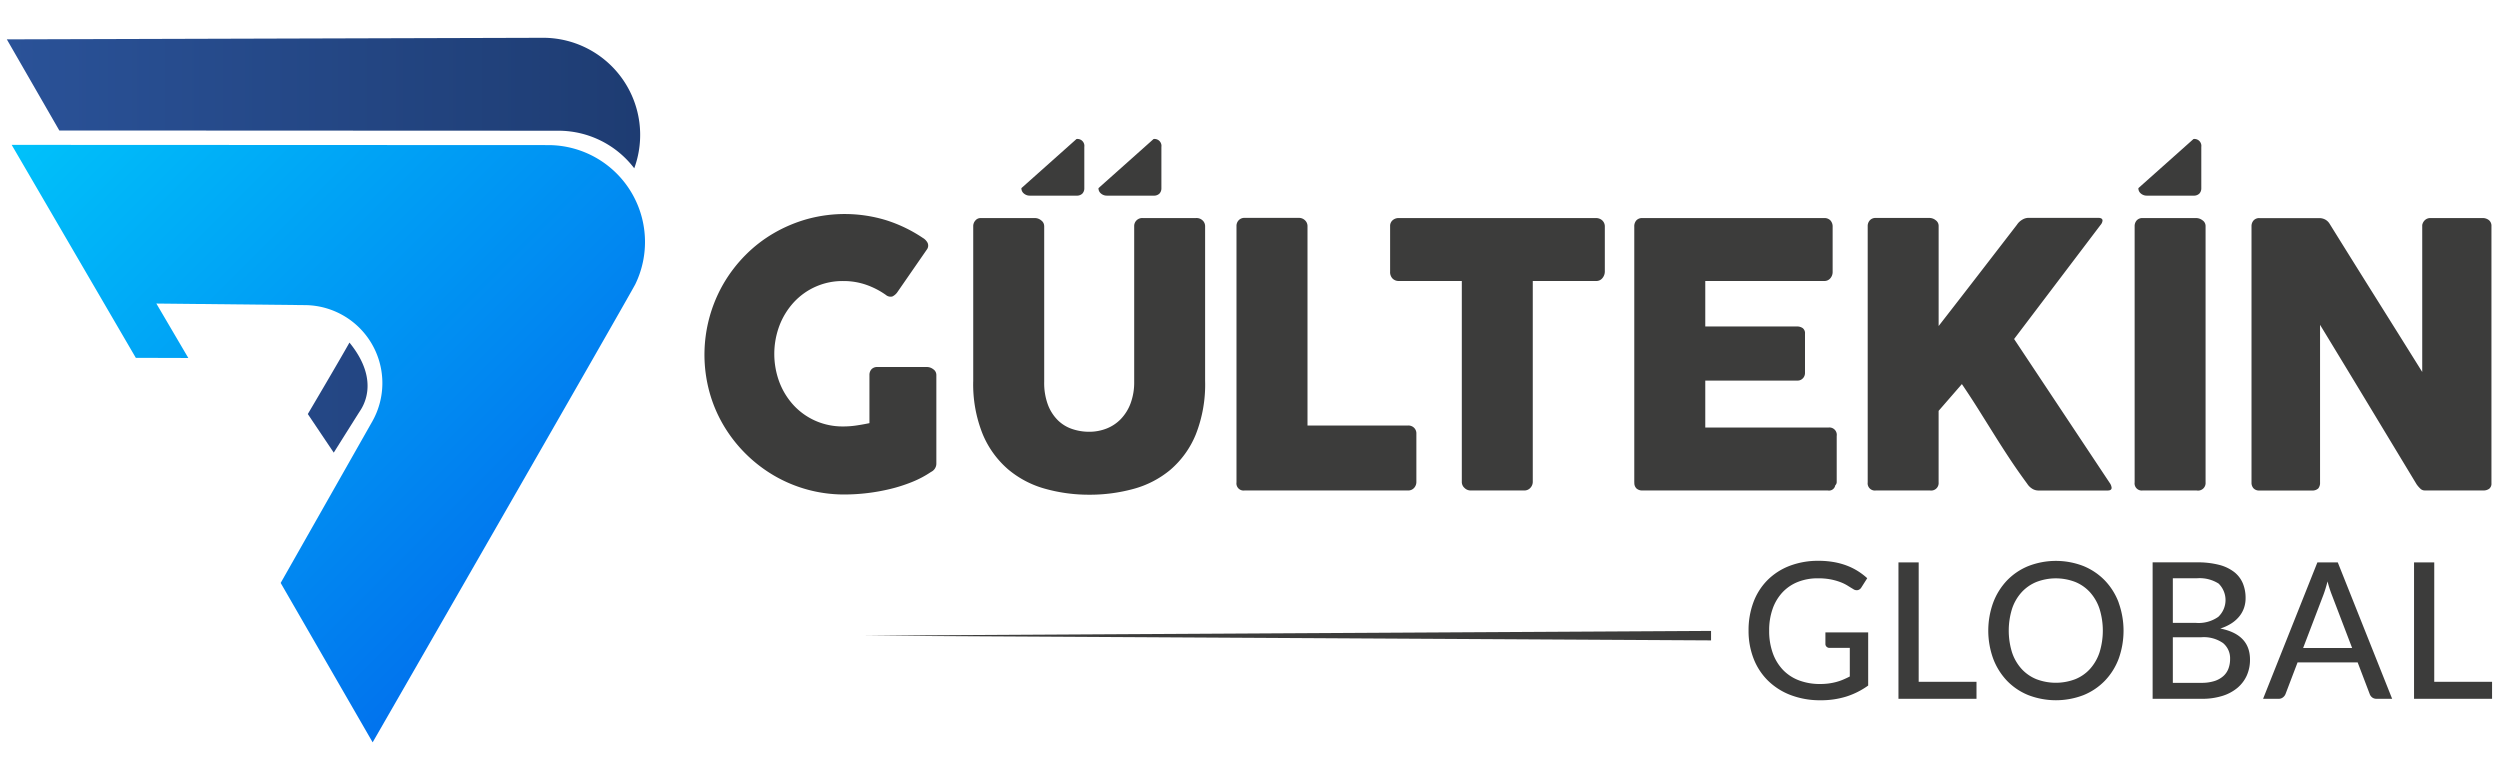 <svg xmlns="http://www.w3.org/2000/svg" xmlns:xlink="http://www.w3.org/1999/xlink" id="Yeni_logo" data-name="Yeni logo" width="200" height="61" viewBox="0 0 200 61"><defs><style> .cls-1 { fill: #3c3c3b; } .cls-1, .cls-2, .cls-3 { fill-rule: evenodd; } .cls-2 { fill: url(#linear-gradient); } .cls-3 { fill: url(#linear-gradient-2); } </style><linearGradient id="linear-gradient" x1="0.563" y1="19.625" x2="51.219" y2="19.625" gradientUnits="userSpaceOnUse"><stop offset="0" stop-color="#2a5298"></stop><stop offset="1" stop-color="#1e3c72"></stop></linearGradient><linearGradient id="linear-gradient-2" x1="50.156" y1="59.375" x2="2.375" y2="11.594" gradientUnits="userSpaceOnUse"><stop offset="0" stop-color="#015eea"></stop><stop offset="1" stop-color="#00c0fa"></stop></linearGradient></defs><path id="gultekin" class="cls-1" d="M71.387,23.719a1.037,1.037,0,0,0,.381-0.316l2.376-3.434a0.524,0.524,0,0,0,.059-0.55,1,1,0,0,0-.381-0.389,11.408,11.408,0,0,0-2.94-1.416,11.356,11.356,0,0,0-6.306-.088,11.492,11.492,0,0,0-2.676,1.13,10.94,10.94,0,0,0-2.266,1.754,11.369,11.369,0,0,0-1.752,2.282,11.357,11.357,0,0,0-1.129,8.658A10.961,10.961,0,0,0,57.88,34.02,11.363,11.363,0,0,0,61.9,38.033a11.088,11.088,0,0,0,5.661,1.526,15.425,15.425,0,0,0,1.811-.11,15.594,15.594,0,0,0,1.841-.33,12.5,12.5,0,0,0,1.745-.558,8.046,8.046,0,0,0,1.525-.807,0.737,0.737,0,0,0,.425-0.646v-7.1a0.548,0.548,0,0,0-.249-0.47,0.826,0.826,0,0,0-.469-0.176H70.2a0.61,0.61,0,0,0-.484.183,0.674,0.674,0,0,0-.161.462v3.845q-0.572.118-1.078,0.191a7.067,7.067,0,0,1-1.019.073,5.372,5.372,0,0,1-2.229-.455,5.291,5.291,0,0,1-1.738-1.24,5.744,5.744,0,0,1-1.137-1.842,6.444,6.444,0,0,1,0-4.527A5.816,5.816,0,0,1,63.49,24.2a5.291,5.291,0,0,1,3.967-1.717,5.539,5.539,0,0,1,1.818.293,6.354,6.354,0,0,1,1.6.822A0.578,0.578,0,0,0,71.387,23.719Zm12.147-5.627a0.56,0.56,0,0,0-.242-0.462,0.772,0.772,0,0,0-.461-0.184H78.443a0.525,0.525,0,0,0-.417.2,0.672,0.672,0,0,0-.168.448v12.37a10.69,10.69,0,0,0,.755,4.263,7.553,7.553,0,0,0,2.031,2.817A7.823,7.823,0,0,0,83.607,39.1a12.932,12.932,0,0,0,3.534.477,13.23,13.23,0,0,0,3.527-.462,7.774,7.774,0,0,0,2.955-1.526,7.409,7.409,0,0,0,2.031-2.81,10.877,10.877,0,0,0,.755-4.314V18.091a0.63,0.63,0,0,0-.191-0.448,0.7,0.7,0,0,0-.528-0.2H91.409a0.65,0.65,0,0,0-.491.191,0.634,0.634,0,0,0-.183.455V30.546a4.786,4.786,0,0,1-.287,1.718,3.642,3.642,0,0,1-.779,1.256,3.224,3.224,0,0,1-1.146.764,3.758,3.758,0,0,1-1.389.257,4.228,4.228,0,0,1-1.359-.22,3,3,0,0,1-1.146-.7,3.482,3.482,0,0,1-.793-1.234,4.994,4.994,0,0,1-.3-1.843V18.092Zm15.385,20.5a0.57,0.57,0,0,0,.645.646h13.1a0.622,0.622,0,0,0,.477-0.22,0.7,0.7,0,0,0,.169-0.455V34.7a0.627,0.627,0,0,0-.191-0.484,0.647,0.647,0,0,0-.455-0.176H104.6V18.076a0.636,0.636,0,0,0-.22-0.47,0.684,0.684,0,0,0-.455-0.176H99.579a0.626,0.626,0,0,0-.484.191,0.648,0.648,0,0,0-.176.455V38.591Zm12.29-16.859a0.736,0.736,0,0,0,.2.556,0.682,0.682,0,0,0,.491.19h5.045V38.546a0.637,0.637,0,0,0,.219.492,0.691,0.691,0,0,0,.468.2h4.3a0.634,0.634,0,0,0,.5-0.213,0.7,0.7,0,0,0,.19-0.477V22.479h5.06a0.614,0.614,0,0,0,.52-0.241,0.82,0.82,0,0,0,.184-0.5V18.089a0.658,0.658,0,0,0-.235-0.483,0.739,0.739,0,0,0-.469-0.161H111.9a0.714,0.714,0,0,0-.491.176,0.6,0.6,0,0,0-.2.468v3.643Zm19.54,16.873a0.6,0.6,0,0,0,.175.477,0.683,0.683,0,0,0,.468.154H146.22a0.506,0.506,0,0,0,.6-0.41,0.363,0.363,0,0,0,.117-0.263V34.876a0.589,0.589,0,0,0-.66-0.673h-9.855V30.447h7.347a0.581,0.581,0,0,0,.47-0.191,0.61,0.61,0,0,0,.161-0.4V26.69a0.506,0.506,0,0,0-.183-0.44,0.774,0.774,0,0,0-.462-0.132h-7.333V22.479h9.5a0.609,0.609,0,0,0,.513-0.227,0.76,0.76,0,0,0,.176-0.476V18.148a0.721,0.721,0,0,0-.176-0.512,0.644,0.644,0,0,0-.5-0.19h-14.55a0.611,0.611,0,0,0-.475.183,0.7,0.7,0,0,0-.168.492V38.606Zm18.667-.015a0.576,0.576,0,0,0,.658.646h4.315a0.6,0.6,0,0,0,.7-0.646V32.868l1.862-2.142q0.734,1.086,1.35,2.069l1.217,1.944q0.6,0.961,1.239,1.93t1.415,2.025a1.252,1.252,0,0,0,.4.4,0.939,0.939,0,0,0,.492.147h5.543c0.215,0,.323-0.073.323-0.22a0.813,0.813,0,0,0-.162-0.4l-7.64-11.5L168.04,18a0.613,0.613,0,0,0,.162-0.352c0-.147-0.118-0.22-0.352-0.22h-5.573a0.977,0.977,0,0,0-.506.154,1.265,1.265,0,0,0-.418.4q-1.584,2.055-3.124,4.05t-3.138,4.05v-8a0.553,0.553,0,0,0-.242-0.469,0.787,0.787,0,0,0-.46-0.176h-4.33a0.6,0.6,0,0,0-.475.191,0.665,0.665,0,0,0-.168.455v20.5Zm21.355,0a0.57,0.57,0,0,0,.645.646h4.311a0.605,0.605,0,0,0,.719-0.646v-20.5a0.548,0.548,0,0,0-.249-0.469,0.829,0.829,0,0,0-.47-0.176h-4.311a0.6,0.6,0,0,0-.484.191,0.679,0.679,0,0,0-.161.455v20.5Zm0.3-23.541a0.528,0.528,0,0,0,.206.437,0.705,0.705,0,0,0,.448.164h3.754a0.62,0.62,0,0,0,.469-0.164,0.608,0.608,0,0,0,.156-0.437v-3.3a0.554,0.554,0,0,0-.625-0.628m4.641,27.487a0.671,0.671,0,0,0,.154.448,0.6,0.6,0,0,0,.491.183h4.165a0.7,0.7,0,0,0,.528-0.161,0.7,0.7,0,0,0,.146-0.484V25.986q1.965,3.228,3.872,6.383l3.857,6.383a2.286,2.286,0,0,0,.308.352,0.489,0.489,0,0,0,.337.132h4.678a0.757,0.757,0,0,0,.484-0.139,0.516,0.516,0,0,0,.176-0.433V18.091a0.582,0.582,0,0,0-.2-0.477,0.783,0.783,0,0,0-.513-0.169h-4.18a0.621,0.621,0,0,0-.41.147,0.714,0.714,0,0,0-.235.411V29.757q-1.878-3.008-3.71-5.928t-3.7-5.928a0.936,0.936,0,0,0-.381-0.352,1.008,1.008,0,0,0-.426-0.1h-4.795a0.6,0.6,0,0,0-.484.191,0.679,0.679,0,0,0-.161.455V38.606ZM87.879,15.05a0.53,0.53,0,0,0,.206.437,0.705,0.705,0,0,0,.448.164h3.754a0.619,0.619,0,0,0,.469-0.164,0.606,0.606,0,0,0,.156-0.437v-3.3a0.554,0.554,0,0,0-.626-0.628M81.712,15.05a0.53,0.53,0,0,0,.206.437,0.705,0.705,0,0,0,.448.164H86.12a0.62,0.62,0,0,0,.469-0.164,0.606,0.606,0,0,0,.156-0.437v-3.3a0.554,0.554,0,0,0-.626-0.628M69.051,50.852l67.833-.379v0.758Zm76.982-.258v0.919a0.3,0.3,0,0,0,.095.228,0.339,0.339,0,0,0,.246.091h1.61v2.287q-0.266.137-.535,0.251a4.155,4.155,0,0,1-.558.19,4.91,4.91,0,0,1-.6.118,5.179,5.179,0,0,1-.68.042,4.7,4.7,0,0,1-1.689-.289,3.46,3.46,0,0,1-1.284-.84,3.774,3.774,0,0,1-.816-1.345,5.223,5.223,0,0,1-.289-1.8,5.131,5.131,0,0,1,.274-1.729,3.746,3.746,0,0,1,.782-1.319,3.4,3.4,0,0,1,1.23-.84,4.273,4.273,0,0,1,1.618-.293,5.189,5.189,0,0,1,1.04.091,4.78,4.78,0,0,1,.771.22,3.356,3.356,0,0,1,.57.281c0.159,0.1.305,0.19,0.436,0.266a0.478,0.478,0,0,0,.38.084,0.462,0.462,0,0,0,.281-0.22l0.463-.73a5.3,5.3,0,0,0-.755-0.574,5.061,5.061,0,0,0-.885-0.437,5.7,5.7,0,0,0-1.037-.281,6.964,6.964,0,0,0-1.211-.1,6.331,6.331,0,0,0-2.328.407,5.057,5.057,0,0,0-1.765,1.14,4.959,4.959,0,0,0-1.121,1.763,6.358,6.358,0,0,0-.391,2.268,6.075,6.075,0,0,0,.407,2.257,5,5,0,0,0,1.158,1.763,5.248,5.248,0,0,0,1.819,1.148,6.606,6.606,0,0,0,2.388.41,6.776,6.776,0,0,0,2.035-.293,6.186,6.186,0,0,0,1.762-.885V50.594h-3.417Zm7.462,3.952V44.993h-1.618V55.905h6.243v-1.36H153.5Zm16-6.338a5.167,5.167,0,0,0-1.105-1.767,5.028,5.028,0,0,0-1.709-1.155,6.092,6.092,0,0,0-4.416,0,4.98,4.98,0,0,0-1.709,1.155,5.259,5.259,0,0,0-1.1,1.767,6.585,6.585,0,0,0,0,4.487,5.266,5.266,0,0,0,1.1,1.763,4.935,4.935,0,0,0,1.709,1.151,6.146,6.146,0,0,0,4.416,0,4.982,4.982,0,0,0,1.709-1.151,5.173,5.173,0,0,0,1.105-1.763A6.633,6.633,0,0,0,169.49,48.207ZM167.96,52.2a3.735,3.735,0,0,1-.756,1.311,3.224,3.224,0,0,1-1.185.825,4.374,4.374,0,0,1-3.106,0,3.269,3.269,0,0,1-1.188-.825,3.7,3.7,0,0,1-.76-1.311,5.909,5.909,0,0,1,0-3.5,3.694,3.694,0,0,1,.76-1.315,3.313,3.313,0,0,1,1.188-.828,4.321,4.321,0,0,1,3.106,0,3.267,3.267,0,0,1,1.185.828,3.731,3.731,0,0,1,.756,1.315A5.888,5.888,0,0,1,167.96,52.2Zm5.867,2.42v-3.64h2.278a2.69,2.69,0,0,1,1.74.467,1.578,1.578,0,0,1,.562,1.28,2.147,2.147,0,0,1-.13.756,1.5,1.5,0,0,1-.406.6,1.972,1.972,0,0,1-.714.4,3.367,3.367,0,0,1-1.052.144h-2.278Zm1.937-8.359a2.834,2.834,0,0,1,1.724.425,1.846,1.846,0,0,1-.027,2.663,2.733,2.733,0,0,1-1.773.483h-1.861V46.262h1.937Zm-3.554-1.269V55.905h3.926a5.439,5.439,0,0,0,1.64-.228,3.472,3.472,0,0,0,1.215-.646,2.782,2.782,0,0,0,.752-0.992A3.068,3.068,0,0,0,180,52.767q0-2.014-2.377-2.485a3.652,3.652,0,0,0,.9-0.418,2.668,2.668,0,0,0,.631-0.566,2.211,2.211,0,0,0,.372-0.68,2.388,2.388,0,0,0,.121-0.76,3.028,3.028,0,0,0-.224-1.2,2.266,2.266,0,0,0-.694-0.9,3.316,3.316,0,0,0-1.2-.57,6.829,6.829,0,0,0-1.758-.2H172.21Zm12.041,6.847,1.61-4.218q0.084-.22.171-0.5t0.171-.608a9.426,9.426,0,0,0,.35,1.094l1.617,4.233h-3.919Zm2.772-6.847h-1.632l-4.344,10.912h1.245a0.532,0.532,0,0,0,.349-0.118,0.615,0.615,0,0,0,.2-0.262l0.964-2.531h4.808l0.964,2.531a0.6,0.6,0,0,0,.2.273,0.55,0.55,0,0,0,.349.106h1.245Zm7.717,9.552V44.993h-1.617V55.905h6.242v-1.36H194.74Z"></path><path id="G2" class="cls-2" d="M44.677,10.458L4.746,10.44l-4.2-7.292,42.974-.125a7.769,7.769,0,0,1,7.22,10.44A7.622,7.622,0,0,0,44.677,10.458ZM24.625,33.123s2.508-4.245,3.332-5.717c2.557,3.138.992,5.24,0.788,5.557S26.7,36.211,26.7,36.211Z"></path><path id="G1" class="cls-3" d="M10.866,28.627L0.934,11.59l42.976,0.018a7.75,7.75,0,0,1,6.908,11.143c-1.153,2.127-21.006,36.636-21.006,36.636L22.454,46.635l7.3-12.869a6.238,6.238,0,0,0-5.382-9.357l-11.863-.125,2.557,4.355Z"></path></svg>
